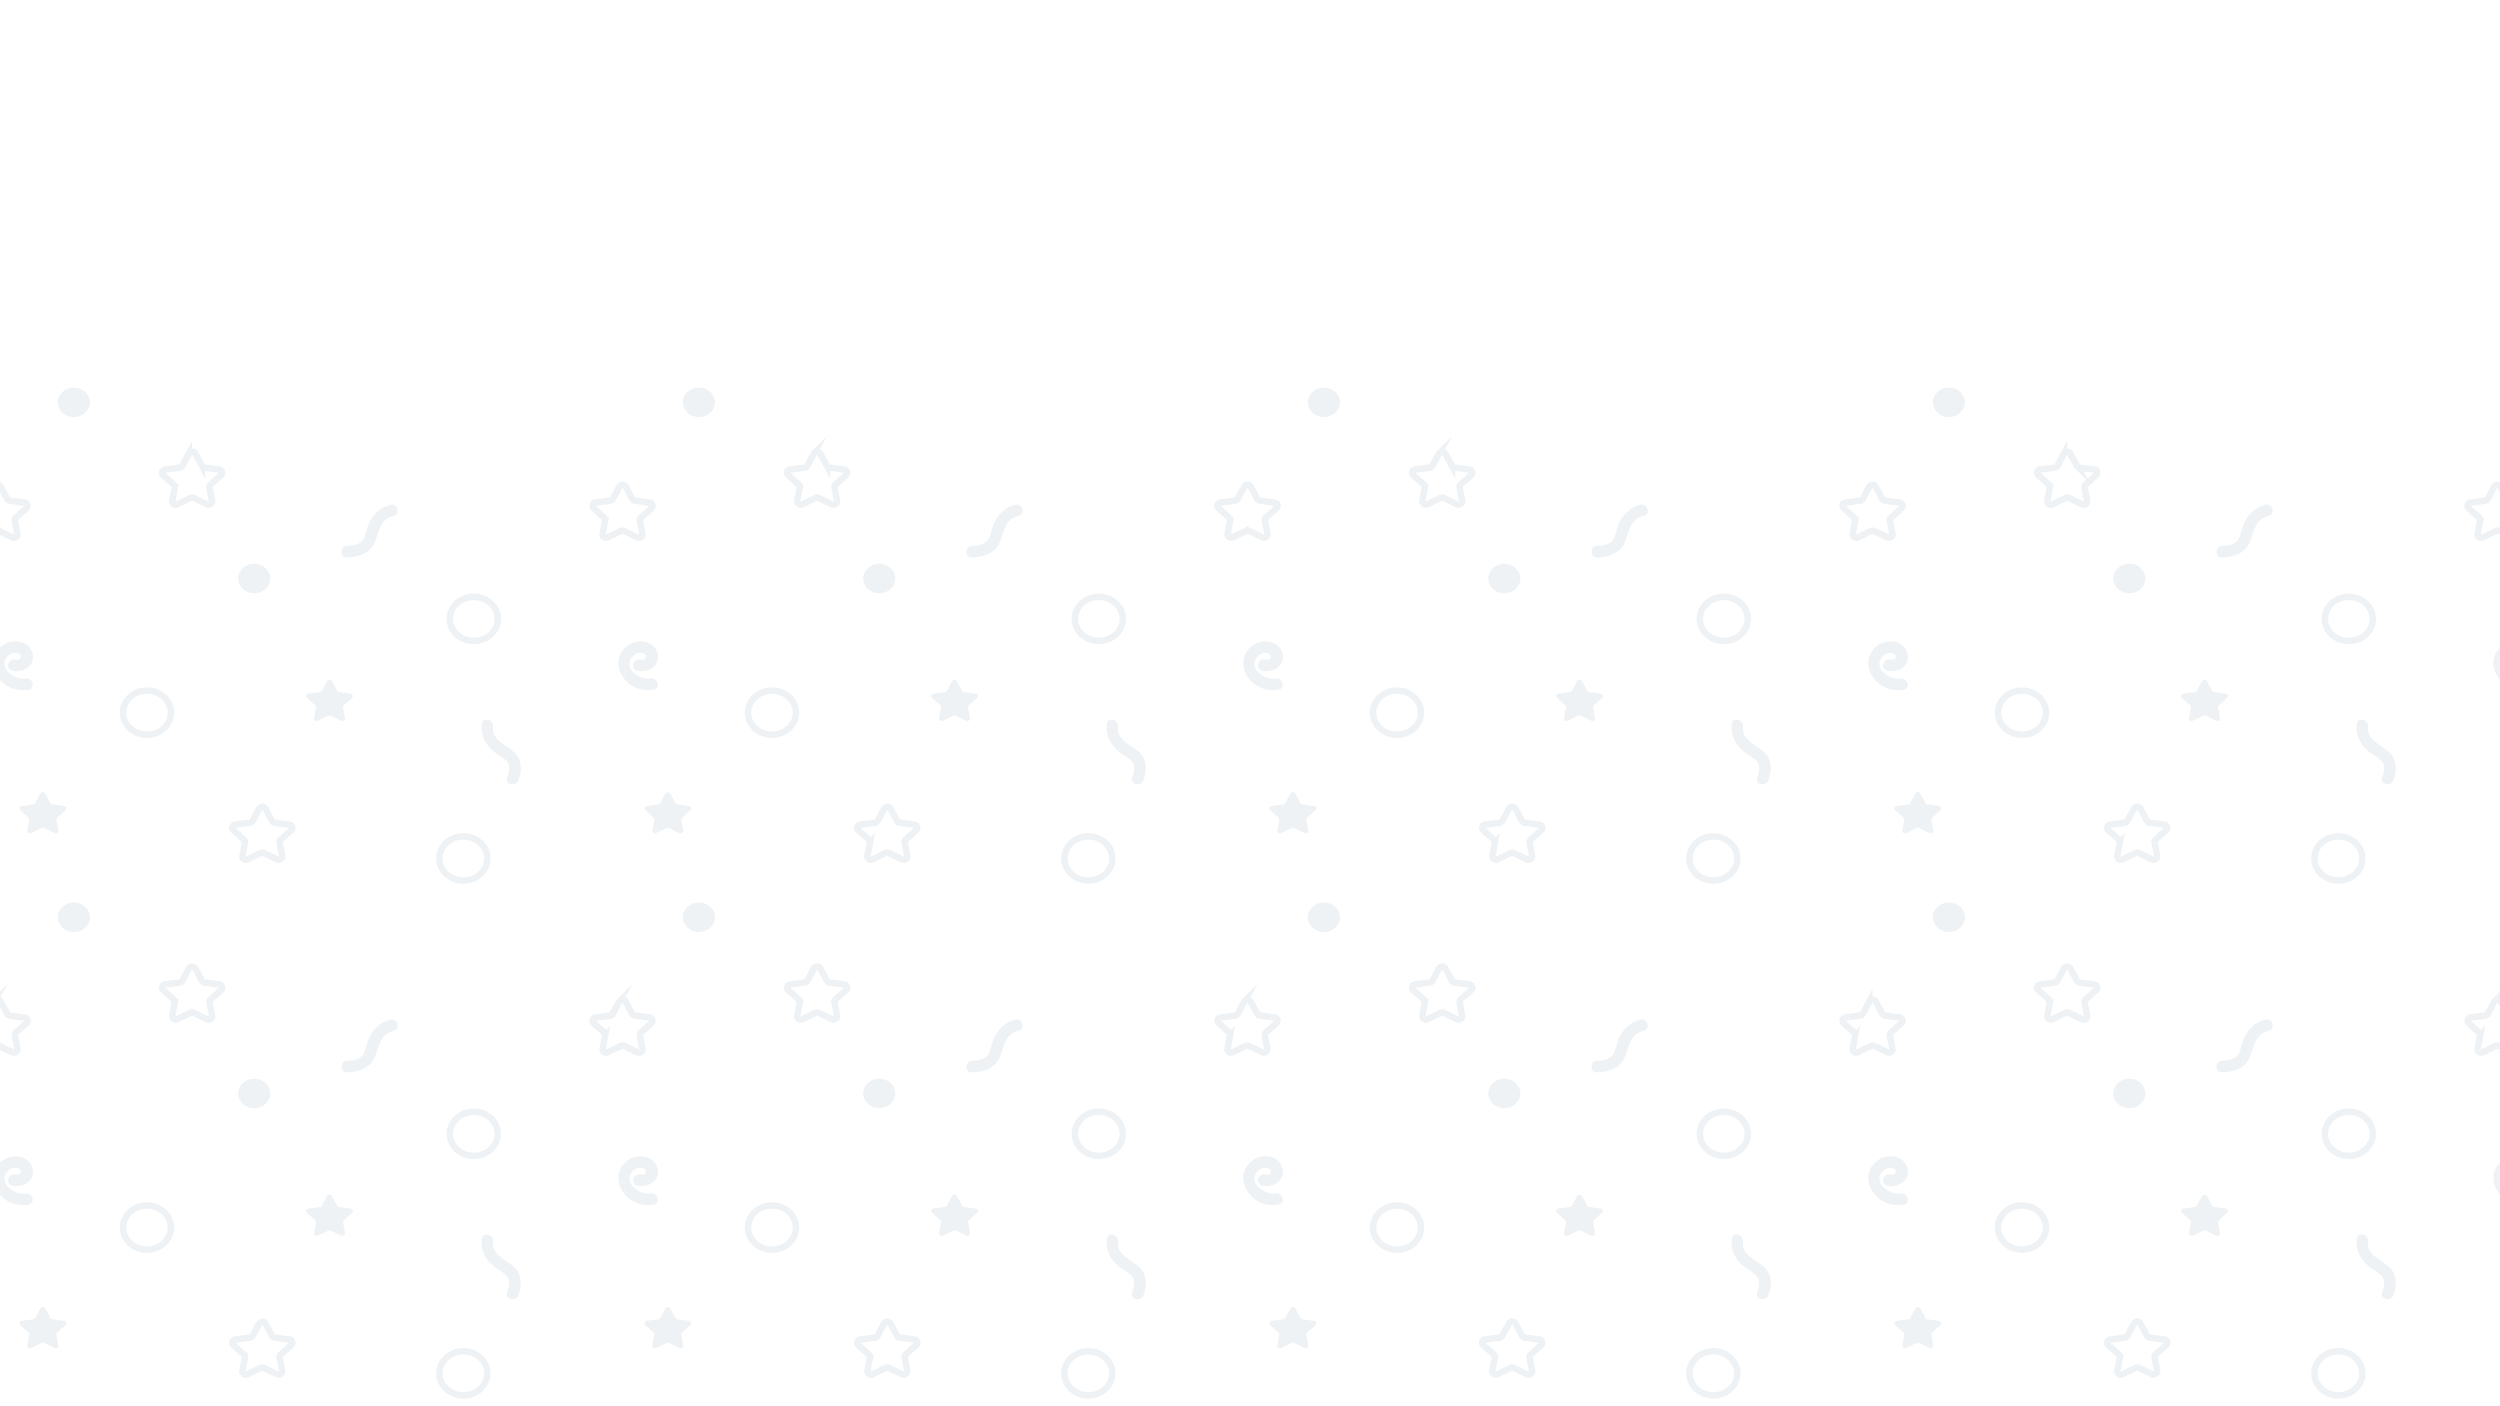 <svg id="Layer_1" data-name="Layer 1" xmlns="http://www.w3.org/2000/svg" viewBox="0 0 1920 1080"><defs><clipPath id="clip-path"><path class="cls-1" d="M479.98 289h480.01v395.43H479.98z"/></clipPath><clipPath id="clip-path-2"><path class="cls-1" d="M-.03 289h480.01v395.43H-.03z"/></clipPath><clipPath id="clip-path-3"><path class="cls-1" d="M959.99 289H1440v395.43H959.99z"/></clipPath><clipPath id="clip-path-4"><path class="cls-1" d="M1439.99 289H1920v395.43h-480.01z"/></clipPath><clipPath id="clip-path-5"><path class="cls-1" d="M479.98 684.43h480.01v395.43H479.98z"/></clipPath><clipPath id="clip-path-6"><path class="cls-1" d="M-.03 684.43h480.01v395.43H-.03z"/></clipPath><clipPath id="clip-path-7"><path class="cls-1" d="M959.99 684.43H1440v395.43H959.99z"/></clipPath><clipPath id="clip-path-8"><path class="cls-1" d="M1439.99 684.43H1920v395.43h-480.01z"/></clipPath><style>.cls-1,.cls-5{fill:none}.cls-4{fill:#dee5ec}.cls-5{stroke:#dee5ec;stroke-miterlimit:10;stroke-width:5px}</style></defs><g id="bg" opacity=".5"><g clip-path="url(#clip-path)"><path class="cls-4" d="M746.56 428.18c8.19-.19 17.51-3.05 21-11.14 3.58-8.3 4.13-18.38 14.67-20.8 5.6-1.29 3.23-9.9-2.38-8.61-7.9 1.82-13.58 7.54-16.78 14.83-1.58 3.58-1.93 8-3.77 11.35-2.33 4.31-8.25 5.33-12.73 5.44-5.73.13-5.75 9.06 0 8.93zM878.13 599.39c2.75-6.9 2.85-15.83-2.79-21.34-5.8-5.67-18.07-9.62-16.69-19.81.76-5.62-7.84-8.06-8.61-2.38-1.15 8.49 2.47 15.62 8.89 21.12 3.07 2.63 7.4 4.41 10.09 7.38 3.2 3.52 2.1 8.64.5 12.65-2.13 5.34 6.51 7.66 8.61 2.38zM979.57 521.12c-6.59 1.08-17.79-5-16-13.08.77-3.41 4.62-6.75 8.18-6.68 5.69.12 5.55 6.41 0 5.16s-8 7.35-2.37 8.61c8.42 1.89 18.21-3.95 15.48-13.61-2.66-9.38-14.45-11.13-21.85-6.46-8.41 5.31-10.41 14.86-5.67 23.3 5 8.89 14.72 13 24.58 11.37 5.66-.93 3.26-9.54-2.37-8.61z"/><ellipse class="cls-5" cx="843.9" cy="475.31" rx="18.42" ry="16.94"/><ellipse class="cls-5" cx="835.87" cy="659.29" rx="18.42" ry="16.94"/><ellipse class="cls-5" cx="592.89" cy="547.32" rx="18.42" ry="16.94"/><ellipse class="cls-4" cx="675.27" cy="444.31" rx="12.34" ry="11.35"/><path class="cls-4" d="M735 523.17l3.91 7.29a2.11 2.11 0 001.6 1.07l8.75 1.17a1.92 1.92 0 011.18 3.34l-6.33 5.67a1.85 1.85 0 00-.61 1.73l1.49 8a2.1 2.1 0 01-3.09 2.07l-7.82-3.78a2.29 2.29 0 00-2 0l-7.82 3.78a2.1 2.1 0 01-3.09-2.07l1.5-8a1.85 1.85 0 00-.61-1.73l-6.34-5.71a1.92 1.92 0 011.18-3.34l8.74-1.17a2.11 2.11 0 001.6-1.07l3.91-7.29a2.22 2.22 0 013.85.04z"/><path class="cls-5" d="M683.92 621.13l5 9.33a2.74 2.74 0 002.06 1.37l11.19 1.49a2.46 2.46 0 011.51 4.28l-8.1 7.25a2.38 2.38 0 00-.78 2.22l1.91 10.25c.38 2-2 3.61-4 2.64l-10-4.84a3 3 0 00-2.53 0l-10 4.84c-2 1-4.34-.59-4-2.64l1.91-10.25a2.38 2.38 0 00-.78-2.22l-8.1-7.25a2.46 2.46 0 011.51-4.28l11.28-1.49a2.74 2.74 0 002.06-1.37l5-9.33a2.84 2.84 0 014.86 0zM960.58 373.82l5 9.33a2.74 2.74 0 002 1.37l11.2 1.49a2.46 2.46 0 011.51 4.28l-8.1 7.26a2.36 2.36 0 00-.79 2.21l1.96 10.24c.39 2.05-2 3.61-4 2.65l-10-4.84a2.9 2.9 0 00-2.54 0l-10 4.84c-2 1-4.33-.6-4-2.65l1.91-10.25a2.37 2.37 0 00-.78-2.21l-8.1-7.26a2.46 2.46 0 011.51-4.28l11.19-1.49a2.7 2.7 0 002-1.37l5-9.33a2.84 2.84 0 015.03.01z"/><path class="cls-4" d="M499.56 521.12c-6.58 1.08-17.78-5-15.95-13.08.78-3.41 4.62-6.75 8.19-6.68 5.69.12 5.54 6.41 0 5.16s-8 7.35-2.38 8.61c8.42 1.89 18.21-3.95 15.48-13.61-2.65-9.38-14.45-11.13-21.85-6.46-8.41 5.31-10.41 14.86-5.66 23.3 5 8.89 14.72 13 24.57 11.37 5.66-.93 3.26-9.54-2.37-8.61z"/><ellipse class="cls-4" cx="536.74" cy="308.99" rx="12.34" ry="11.35"/><path class="cls-4" d="M514.82 609.43l3.91 7.29a2.14 2.14 0 001.61 1.07l8.74 1.17a1.92 1.92 0 011.18 3.33l-6.33 5.71a1.87 1.87 0 00-.61 1.74l1.49 8a2.1 2.1 0 01-3.09 2.07L513.9 636a2.29 2.29 0 00-2 0l-7.82 3.78a2.1 2.1 0 01-3.08-2.08l1.5-8a1.87 1.87 0 00-.61-1.74l-6.33-5.67a1.91 1.91 0 011.18-3.33l8.74-1.17a2.12 2.12 0 001.6-1.07l3.91-7.29a2.22 2.22 0 013.83 0z"/><path class="cls-5" d="M480.57 373.82l5 9.33a2.74 2.74 0 002.06 1.37l11.19 1.48a2.46 2.46 0 011.51 4.28l-8.1 7.26a2.37 2.37 0 00-.78 2.21l1.91 10.25c.38 2.05-2 3.61-4 2.65l-10-4.84a2.88 2.88 0 00-2.53 0l-10 4.84c-2 1-4.34-.6-4-2.65l1.91-10.25a2.35 2.35 0 00-.78-2.21l-8.1-7.26a2.46 2.46 0 011.51-4.28l11.19-1.49a2.74 2.74 0 002.06-1.37l5-9.33a2.84 2.84 0 014.95.01zM630.09 348.44l5 9.32a2.72 2.72 0 002 1.37l11.19 1.5a2.45 2.45 0 011.51 4.27l-8.1 7.26a2.4 2.4 0 00-.78 2.22l1.91 10.25c.38 2-2 3.61-4 2.64l-10-4.84a3 3 0 00-2.54 0l-10 4.84c-2 1-4.34-.6-4-2.64l1.91-10.25a2.38 2.38 0 00-.79-2.22l-8.09-7.26a2.45 2.45 0 011.51-4.27l11.19-1.5a2.72 2.72 0 002.05-1.37l5-9.32a2.83 2.83 0 015.03 0z"/></g><g clip-path="url(#clip-path-2)"><path class="cls-4" d="M266.56 428.18c8.18-.19 17.5-3.05 21-11.14 3.58-8.3 4.13-18.38 14.67-20.8 5.6-1.29 3.23-9.9-2.37-8.61-7.9 1.82-13.59 7.54-16.79 14.83-1.58 3.58-1.92 8-3.76 11.35-2.34 4.31-8.26 5.33-12.73 5.44-5.74.13-5.76 9.06 0 8.93zM398.13 599.39c2.75-6.9 2.84-15.83-2.8-21.34-5.79-5.67-18.07-9.62-16.68-19.81.76-5.62-7.84-8.06-8.61-2.38-1.16 8.49 2.46 15.62 8.88 21.12 3.08 2.63 7.4 4.41 10.1 7.38 3.19 3.52 2.1 8.64.5 12.65-2.13 5.34 6.5 7.66 8.61 2.38zM499.56 521.12c-6.58 1.08-17.78-5-15.95-13.08.78-3.41 4.62-6.75 8.19-6.68 5.69.12 5.54 6.41 0 5.16s-8 7.35-2.38 8.61c8.42 1.89 18.21-3.95 15.48-13.61-2.65-9.38-14.45-11.13-21.85-6.46-8.41 5.31-10.41 14.86-5.66 23.3 5 8.89 14.72 13 24.57 11.37 5.66-.93 3.26-9.54-2.37-8.61z"/><ellipse class="cls-5" cx="363.9" cy="475.31" rx="18.42" ry="16.94"/><ellipse class="cls-5" cx="355.86" cy="659.29" rx="18.42" ry="16.94"/><ellipse class="cls-5" cx="112.88" cy="547.32" rx="18.42" ry="16.94"/><ellipse class="cls-4" cx="195.26" cy="444.31" rx="12.34" ry="11.35"/><path class="cls-4" d="M255 523.17l3.91 7.29a2.11 2.11 0 001.6 1.07l8.74 1.17a1.92 1.92 0 011.15 3.3l-6.33 5.67a1.85 1.85 0 00-.61 1.73l1.5 8a2.1 2.1 0 01-3.09 2.07l-7.82-3.78a2.29 2.29 0 00-2 0l-7.82 3.78a2.1 2.1 0 01-3.09-2.07l1.49-8a1.85 1.85 0 00-.61-1.73l-6.31-5.67a1.92 1.92 0 011.18-3.34l8.75-1.17a2.11 2.11 0 001.6-1.07l3.91-7.29a2.22 2.22 0 013.85.04z"/><path class="cls-5" d="M203.91 621.13l5 9.33a2.7 2.7 0 002.05 1.37l11.19 1.49a2.46 2.46 0 011.51 4.28l-8.1 7.25a2.4 2.4 0 00-.78 2.22l1.91 10.25c.38 2-1.95 3.61-3.95 2.64l-10-4.84a3 3 0 00-2.54 0l-10 4.84c-2 1-4.34-.59-3.95-2.64l1.91-10.25a2.38 2.38 0 00-.79-2.22l-8.1-7.25a2.46 2.46 0 011.51-4.28l11.2-1.49a2.74 2.74 0 002.05-1.37l5-9.33a2.84 2.84 0 014.88 0zM480.57 373.82l5 9.33a2.74 2.74 0 002.06 1.37l11.19 1.48a2.46 2.46 0 011.51 4.28l-8.1 7.26a2.37 2.37 0 00-.78 2.21l1.91 10.25c.38 2.05-2 3.61-4 2.65l-10-4.84a2.88 2.88 0 00-2.53 0l-10 4.84c-2 1-4.34-.6-4-2.65l1.91-10.25a2.35 2.35 0 00-.78-2.21l-8.1-7.26a2.46 2.46 0 011.51-4.28l11.19-1.49a2.74 2.74 0 002.06-1.37l5-9.33a2.84 2.84 0 014.95.01z"/><path class="cls-4" d="M19.55 521.12C13 522.2 1.77 516.09 3.6 508c.78-3.41 4.63-6.75 8.19-6.68 5.69.12 5.55 6.41 0 5.16s-8 7.35-2.37 8.61c8.42 1.89 18.21-3.95 15.48-13.61-2.66-9.38-14.45-11.13-21.86-6.46-8.4 5.31-10.41 14.86-5.66 23.3 5 8.89 14.72 13 24.58 11.37 5.66-.93 3.26-9.54-2.38-8.61z"/><ellipse class="cls-4" cx="56.74" cy="308.99" rx="12.34" ry="11.35"/><path class="cls-4" d="M34.82 609.43l3.91 7.29a2.14 2.14 0 001.6 1.07l8.74 1.21a1.91 1.91 0 011.18 3.33L43.93 628a1.85 1.85 0 00-.62 1.74l1.5 8a2.1 2.1 0 01-3.09 2.07L33.9 636a2.29 2.29 0 00-2 0l-7.82 3.78A2.1 2.1 0 0121 637.7l1.49-8a1.87 1.87 0 00-.61-1.74l-6.33-5.67a1.92 1.92 0 011.19-3.29l8.75-1.17a2.14 2.14 0 001.6-1.07l3.91-7.33a2.22 2.22 0 013.82 0z"/><path class="cls-5" d="M.56 373.82l5 9.33a2.72 2.72 0 002.05 1.37l11.2 1.48a2.46 2.46 0 011.51 4.28l-8.1 7.26a2.37 2.37 0 00-.78 2.21L13.35 410c.38 2.05-1.95 3.61-3.95 2.65l-10-4.84a2.9 2.9 0 00-2.54 0l-10 4.84c-2 1-4.34-.6-3.95-2.65l1.91-10.25a2.36 2.36 0 00-.79-2.21l-8.09-7.26a2.46 2.46 0 011.49-4.28l11.19-1.49a2.72 2.72 0 002.05-1.37l5-9.33a2.83 2.83 0 014.89.01zM150.09 348.44l5 9.32a2.74 2.74 0 002 1.37l11.2 1.5a2.46 2.46 0 011.51 4.27l-8.1 7.26a2.41 2.41 0 00-.79 2.22l1.92 10.25c.38 2-2 3.61-4 2.64l-10-4.84a3 3 0 00-2.54 0l-10 4.84c-2 1-4.33-.6-4-2.64l1.91-10.25a2.4 2.4 0 00-.78-2.22l-8.1-7.26a2.45 2.45 0 011.51-4.27l11.19-1.5a2.7 2.7 0 002.05-1.37l5-9.32a2.84 2.84 0 015.02 0z"/></g><g clip-path="url(#clip-path-3)"><path class="cls-4" d="M1226.57 428.18c8.18-.19 17.51-3.05 21-11.14 3.57-8.3 4.13-18.38 14.66-20.8 5.6-1.29 3.23-9.9-2.37-8.61-7.9 1.82-13.58 7.54-16.79 14.83-1.57 3.58-1.92 8-3.76 11.35-2.34 4.31-8.26 5.33-12.73 5.44-5.74.13-5.76 9.06 0 8.93zM1358.14 599.39c2.75-6.9 2.84-15.83-2.79-21.34-5.8-5.67-18.07-9.62-16.69-19.81.76-5.62-7.84-8.06-8.61-2.38-1.15 8.49 2.47 15.62 8.88 21.12 3.08 2.63 7.4 4.41 10.1 7.38 3.19 3.52 2.1 8.64.5 12.65-2.13 5.34 6.5 7.66 8.61 2.38zM1459.57 521.12c-6.58 1.08-17.78-5-16-13.08.78-3.41 4.63-6.75 8.19-6.68 5.69.12 5.55 6.41 0 5.16s-8 7.35-2.38 8.61c8.43 1.89 18.22-3.95 15.48-13.61-2.65-9.38-14.44-11.13-21.85-6.46-8.4 5.31-10.41 14.86-5.66 23.3 5 8.89 14.72 13 24.58 11.37 5.65-.93 3.25-9.54-2.38-8.61z"/><ellipse class="cls-5" cx="1323.91" cy="475.31" rx="18.42" ry="16.94"/><ellipse class="cls-5" cx="1315.87" cy="659.29" rx="18.42" ry="16.94"/><ellipse class="cls-5" cx="1072.9" cy="547.32" rx="18.42" ry="16.94"/><ellipse class="cls-4" cx="1155.27" cy="444.31" rx="12.34" ry="11.35"/><path class="cls-4" d="M1215 523.17l3.91 7.29a2.11 2.11 0 001.6 1.07l8.74 1.17a1.92 1.92 0 011.18 3.34l-6.32 5.67a1.85 1.85 0 00-.61 1.73l1.49 8a2.1 2.1 0 01-3.09 2.07l-7.82-3.78a2.29 2.29 0 00-2 0l-7.82 3.78a2.1 2.1 0 01-3.09-2.07l1.49-8a1.85 1.85 0 00-.61-1.73l-6.32-5.67a1.92 1.92 0 011.18-3.34l8.74-1.17a2.11 2.11 0 001.6-1.07l3.91-7.29a2.22 2.22 0 013.84 0z"/><path class="cls-5" d="M1163.92 621.13l5 9.33a2.72 2.72 0 002 1.37l11.19 1.49a2.46 2.46 0 011.51 4.28l-8.09 7.25a2.38 2.38 0 00-.79 2.22l1.91 10.25c.39 2-2 3.61-4 2.64l-10-4.84a3 3 0 00-2.54 0l-10 4.84c-2 1-4.33-.59-4-2.64l1.91-10.25a2.4 2.4 0 00-.78-2.22l-8.1-7.25a2.46 2.46 0 011.51-4.28l11.19-1.49a2.72 2.72 0 002-1.37l5-9.33a2.83 2.83 0 015.08 0zM1440.58 373.82l5 9.33a2.7 2.7 0 002.05 1.37l11.19 1.49a2.46 2.46 0 011.51 4.28l-8.1 7.26a2.37 2.37 0 00-.78 2.21l1.91 10.25c.38 2.05-1.95 3.61-3.95 2.65l-10-4.84a2.9 2.9 0 00-2.54 0l-10 4.84c-2 1-4.34-.6-4-2.65l1.92-10.25a2.36 2.36 0 00-.79-2.21l-8.1-7.26a2.46 2.46 0 011.51-4.28l11.2-1.49a2.74 2.74 0 002-1.37l5-9.33a2.84 2.84 0 014.97 0z"/><path class="cls-4" d="M979.57 521.12c-6.59 1.08-17.79-5-16-13.08.77-3.41 4.62-6.75 8.18-6.68 5.69.12 5.55 6.41 0 5.16s-8 7.35-2.37 8.61c8.42 1.89 18.21-3.95 15.48-13.61-2.66-9.38-14.45-11.13-21.85-6.46-8.41 5.31-10.41 14.86-5.67 23.3 5 8.89 14.72 13 24.58 11.37 5.66-.93 3.26-9.54-2.37-8.61z"/><ellipse class="cls-4" cx="1016.75" cy="308.99" rx="12.34" ry="11.35"/><path class="cls-4" d="M994.83 609.43l3.91 7.29a2.14 2.14 0 001.6 1.07l8.74 1.17a1.91 1.91 0 011.18 3.33l-6.32 5.67a1.87 1.87 0 00-.61 1.74l1.49 8a2.1 2.1 0 01-3.09 2.07l-7.82-3.77a2.29 2.29 0 00-2 0l-7.82 3.78a2.1 2.1 0 01-3.09-2.08l1.49-8a1.87 1.87 0 00-.61-1.74l-6.32-5.67a1.91 1.91 0 011.18-3.33l8.74-1.17a2.14 2.14 0 001.6-1.07l3.91-7.29a2.22 2.22 0 013.84 0z"/><path class="cls-5" d="M960.58 373.82l5 9.33a2.74 2.74 0 002 1.37l11.2 1.49a2.46 2.46 0 011.51 4.28l-8.1 7.26a2.36 2.36 0 00-.79 2.21l1.96 10.24c.39 2.05-2 3.61-4 2.65l-10-4.84a2.9 2.9 0 00-2.54 0l-10 4.84c-2 1-4.33-.6-4-2.65l1.91-10.25a2.37 2.37 0 00-.78-2.21l-8.1-7.26a2.46 2.46 0 011.51-4.28l11.19-1.49a2.7 2.7 0 002-1.37l5-9.33a2.84 2.84 0 015.03.01zM1110.1 348.44l5 9.32a2.74 2.74 0 002.06 1.37l11.19 1.5a2.46 2.46 0 011.51 4.27l-8.1 7.26a2.4 2.4 0 00-.78 2.22l1.91 10.25c.38 2-2 3.61-4 2.64l-10-4.84a3 3 0 00-2.53 0l-10 4.84c-2 1-4.34-.6-4-2.64l1.91-10.25a2.38 2.38 0 00-.78-2.22l-8.1-7.26a2.46 2.46 0 011.51-4.27l11.19-1.5a2.74 2.74 0 002.06-1.37l5-9.32a2.84 2.84 0 014.95 0z"/></g><g clip-path="url(#clip-path-4)"><path class="cls-4" d="M1706.58 428.18c8.18-.19 17.5-3.05 21-11.14 3.58-8.3 4.13-18.38 14.67-20.8 5.6-1.29 3.23-9.9-2.37-8.61-7.91 1.82-13.59 7.54-16.79 14.83-1.58 3.58-1.92 8-3.76 11.35-2.34 4.31-8.26 5.33-12.73 5.44-5.74.13-5.76 9.06 0 8.93zM1838.15 599.39c2.74-6.9 2.84-15.83-2.8-21.34-5.79-5.67-18.07-9.62-16.68-19.81.76-5.62-7.85-8.06-8.62-2.38-1.15 8.49 2.47 15.62 8.89 21.12 3.08 2.63 7.4 4.41 10.1 7.38 3.19 3.52 2.09 8.64.5 12.65-2.13 5.34 6.5 7.66 8.61 2.38zM1939.58 521.12c-6.58 1.08-17.78-5-15.95-13.08.78-3.41 4.62-6.75 8.19-6.68 5.69.12 5.54 6.41 0 5.16s-8 7.35-2.37 8.61c8.42 1.89 18.21-3.95 15.48-13.61-2.65-9.38-14.45-11.13-21.85-6.46-8.41 5.31-10.41 14.86-5.66 23.3 5 8.89 14.71 13 24.57 11.37 5.66-.93 3.26-9.54-2.37-8.61z"/><ellipse class="cls-5" cx="1803.91" cy="475.31" rx="18.42" ry="16.94"/><ellipse class="cls-5" cx="1795.88" cy="659.29" rx="18.42" ry="16.94"/><ellipse class="cls-5" cx="1552.9" cy="547.32" rx="18.42" ry="16.94"/><ellipse class="cls-4" cx="1635.28" cy="444.31" rx="12.34" ry="11.35"/><path class="cls-4" d="M1695 523.17l3.91 7.29a2.11 2.11 0 001.61 1.07l8.74 1.17a1.92 1.92 0 011.18 3.34l-6.33 5.67a1.85 1.85 0 00-.61 1.73l1.5 8a2.1 2.1 0 01-3.09 2.07l-7.82-3.78a2.29 2.29 0 00-2 0l-7.82 3.78a2.1 2.1 0 01-3.09-2.07l1.49-8a1.85 1.85 0 00-.61-1.73l-6.33-5.67a1.92 1.92 0 011.18-3.34l8.74-1.17a2.11 2.11 0 001.61-1.07l3.91-7.29a2.21 2.21 0 013.83 0z"/><path class="cls-5" d="M1643.93 621.13l5 9.33a2.7 2.7 0 002 1.37l11.19 1.49a2.46 2.46 0 011.51 4.28l-8.1 7.25a2.4 2.4 0 00-.78 2.22l1.91 10.25c.38 2-2 3.61-4 2.64l-10-4.84a3 3 0 00-2.54 0l-10 4.84c-2 1-4.34-.59-4-2.64l1.92-10.25a2.41 2.41 0 00-.79-2.22l-8.1-7.25a2.46 2.46 0 011.51-4.28l11.2-1.49a2.74 2.74 0 002-1.37l5-9.33a2.84 2.84 0 015.07 0zM1920.59 373.82l5 9.33a2.74 2.74 0 002.06 1.37l11.19 1.49a2.46 2.46 0 011.51 4.28l-8.1 7.26a2.35 2.35 0 00-.78 2.21l1.91 10.25c.38 2.05-2 3.61-4 2.65l-10-4.84a2.88 2.88 0 00-2.53 0l-10 4.84c-2 1-4.34-.6-4-2.65l1.91-10.25a2.37 2.37 0 00-.78-2.21l-8.1-7.26a2.46 2.46 0 011.51-4.28l11.19-1.49a2.74 2.74 0 002.06-1.37l5-9.33a2.84 2.84 0 014.95 0z"/><path class="cls-4" d="M1459.57 521.12c-6.58 1.08-17.78-5-16-13.08.78-3.41 4.63-6.75 8.19-6.68 5.69.12 5.55 6.41 0 5.16s-8 7.35-2.38 8.61c8.43 1.89 18.22-3.95 15.48-13.61-2.65-9.38-14.44-11.13-21.85-6.46-8.4 5.31-10.41 14.86-5.66 23.3 5 8.89 14.72 13 24.58 11.37 5.65-.93 3.25-9.54-2.38-8.61z"/><ellipse class="cls-4" cx="1496.76" cy="308.99" rx="12.34" ry="11.35"/><path class="cls-4" d="M1474.84 609.43l3.91 7.29a2.12 2.12 0 001.6 1.07l8.74 1.17a1.91 1.91 0 011.18 3.33l-6.33 5.67a1.87 1.87 0 00-.61 1.74l1.5 8a2.1 2.1 0 01-3.09 2.07l-7.82-3.78a2.29 2.29 0 00-2 0l-7.82 3.78a2.1 2.1 0 01-3.09-2.07l1.49-8a1.87 1.87 0 00-.61-1.74l-6.33-5.67a1.92 1.92 0 011.18-3.33l8.74-1.17a2.14 2.14 0 001.61-1.07l3.91-7.29a2.22 2.22 0 013.84 0z"/><path class="cls-5" d="M1440.58 373.82l5 9.33a2.7 2.7 0 002.05 1.37l11.19 1.49a2.46 2.46 0 011.51 4.28l-8.1 7.26a2.37 2.37 0 00-.78 2.21l1.91 10.25c.38 2.05-1.95 3.61-3.95 2.65l-10-4.84a2.9 2.9 0 00-2.54 0l-10 4.84c-2 1-4.34-.6-4-2.65l1.92-10.25a2.36 2.36 0 00-.79-2.21l-8.1-7.26a2.46 2.46 0 011.51-4.28l11.2-1.49a2.74 2.74 0 002-1.37l5-9.33a2.84 2.84 0 014.97 0zM1590.11 348.44l5 9.32a2.74 2.74 0 002.05 1.37l11.2 1.5a2.46 2.46 0 011.51 4.27l-8.1 7.26a2.38 2.38 0 00-.79 2.22l1.91 10.25c.39 2-2 3.61-4 2.64l-10-4.84a3 3 0 00-2.54 0l-10 4.84c-2 1-4.33-.6-4-2.64l1.91-10.25a2.4 2.4 0 00-.78-2.22l-8.1-7.26a2.45 2.45 0 011.51-4.27l11.19-1.5a2.7 2.7 0 002-1.37l5-9.32a2.84 2.84 0 015.03 0z"/></g><g clip-path="url(#clip-path-5)"><path class="cls-4" d="M746.56 823.61c8.19-.19 17.51-3.05 21-11.13 3.58-8.31 4.13-18.38 14.67-20.81 5.6-1.29 3.23-9.9-2.38-8.61-7.9 1.82-13.58 7.54-16.78 14.83-1.58 3.58-1.93 8-3.77 11.35-2.33 4.32-8.25 5.34-12.73 5.44-5.73.13-5.75 9.06 0 8.93zM878.13 994.82c2.75-6.89 2.85-15.83-2.79-21.34-5.8-5.66-18.07-9.62-16.69-19.81.76-5.62-7.84-8-8.61-2.38-1.15 8.49 2.47 15.62 8.89 21.12 3.07 2.64 7.4 4.41 10.09 7.39 3.2 3.51 2.1 8.64.5 12.65-2.13 5.33 6.51 7.65 8.61 2.37zM979.57 916.55c-6.59 1.09-17.79-5-16-13.08.77-3.41 4.62-6.75 8.18-6.67 5.69.11 5.55 6.4 0 5.15s-8 7.36-2.37 8.61c8.42 1.89 18.21-3.95 15.48-13.61-2.66-9.38-14.45-11.13-21.85-6.45-8.41 5.3-10.41 14.85-5.67 23.3 5 8.89 14.72 13 24.58 11.36 5.66-.93 3.26-9.53-2.37-8.61z"/><ellipse class="cls-5" cx="843.9" cy="870.74" rx="18.42" ry="16.94"/><ellipse class="cls-5" cx="835.87" cy="1054.72" rx="18.42" ry="16.94"/><ellipse class="cls-5" cx="592.89" cy="942.75" rx="18.42" ry="16.94"/><ellipse class="cls-4" cx="675.27" cy="839.75" rx="12.34" ry="11.35"/><path class="cls-4" d="M735 918.61l3.91 7.28a2.11 2.11 0 001.6 1.07l8.75 1.17a1.92 1.92 0 011.18 3.34l-6.33 5.67a1.86 1.86 0 00-.61 1.73l1.49 8a2.1 2.1 0 01-3.09 2.06l-7.82-3.78a2.29 2.29 0 00-2 0l-7.82 3.78a2.1 2.1 0 01-3.09-2.06l1.5-8a1.86 1.86 0 00-.61-1.73l-6.33-5.67a1.92 1.92 0 011.18-3.34l8.74-1.17a2.11 2.11 0 001.6-1.07l3.91-7.28a2.21 2.21 0 013.84 0z"/><path class="cls-5" d="M683.92 1016.56l5 9.33a2.74 2.74 0 002.06 1.37l11.19 1.49a2.46 2.46 0 011.51 4.28l-8.1 7.26a2.35 2.35 0 00-.78 2.21l1.91 10.25c.38 2-2 3.61-4 2.64l-10-4.83a2.88 2.88 0 00-2.53 0l-10 4.83c-2 1-4.34-.59-4-2.64l1.91-10.25a2.35 2.35 0 00-.78-2.21l-8.1-7.26a2.46 2.46 0 011.51-4.28l11.19-1.49a2.74 2.74 0 002.06-1.37l5-9.33a2.84 2.84 0 014.95 0zM960.58 769.26l5 9.32a2.74 2.74 0 002 1.37l11.2 1.5a2.46 2.46 0 011.51 4.27l-8.1 7.26a2.37 2.37 0 00-.79 2.22l1.91 10.25c.39 2-2 3.6-4 2.64l-10-4.84a3 3 0 00-2.54 0l-10 4.84c-2 1-4.33-.6-4-2.64l1.91-10.25a2.39 2.39 0 00-.68-2.2l-8.1-7.26a2.45 2.45 0 011.51-4.27l11.19-1.5a2.7 2.7 0 002-1.37l5-9.32a2.83 2.83 0 014.98-.02z"/><path class="cls-4" d="M499.56 916.55c-6.58 1.09-17.78-5-15.95-13.08.78-3.41 4.62-6.75 8.19-6.67 5.69.11 5.54 6.4 0 5.15s-8 7.36-2.38 8.61c8.42 1.89 18.21-3.95 15.48-13.61-2.65-9.38-14.45-11.13-21.85-6.45-8.41 5.3-10.41 14.85-5.66 23.3 5 8.89 14.72 13 24.57 11.36 5.66-.93 3.26-9.53-2.37-8.61z"/><ellipse class="cls-4" cx="536.74" cy="704.43" rx="12.34" ry="11.35"/><path class="cls-4" d="M514.82 1004.87l3.91 7.28a2.11 2.11 0 001.61 1.07l8.74 1.17a1.92 1.92 0 011.18 3.34l-6.33 5.67a1.85 1.85 0 00-.61 1.73l1.49 8a2.1 2.1 0 01-3.09 2.07l-7.82-3.78a2.29 2.29 0 00-2 0l-7.82 3.78a2.1 2.1 0 01-3.09-2.07l1.5-8a1.85 1.85 0 00-.61-1.73l-6.33-5.67a1.92 1.92 0 011.18-3.34l8.74-1.17a2.1 2.1 0 001.6-1.07l3.91-7.28a2.21 2.21 0 013.84 0z"/><path class="cls-5" d="M480.57 769.26l5 9.32a2.74 2.74 0 002.06 1.37l11.19 1.5a2.46 2.46 0 011.51 4.27l-8.1 7.26a2.39 2.39 0 00-.78 2.22l1.91 10.25c.38 2-2 3.6-4 2.64l-10-4.84a3 3 0 00-2.53 0l-10 4.84c-2 1-4.34-.6-4-2.64l1.91-10.25a2.37 2.37 0 00-.74-2.2l-8.1-7.26a2.46 2.46 0 011.51-4.27l11.19-1.5a2.74 2.74 0 002.06-1.37l5-9.32a2.83 2.83 0 014.91-.02zM630.09 743.87l5 9.33a2.72 2.72 0 002 1.37l11.19 1.49a2.46 2.46 0 011.51 4.28l-8.1 7.25a2.4 2.4 0 00-.78 2.22l1.91 10.25c.38 2.05-2 3.61-4 2.64l-10-4.84a3 3 0 00-2.54 0l-10 4.84c-2 1-4.34-.59-4-2.64l1.91-10.25a2.38 2.38 0 00-.79-2.22l-8.09-7.25a2.46 2.46 0 011.51-4.28l11.19-1.49a2.72 2.72 0 002.05-1.37l5-9.33a2.83 2.83 0 015.03 0z"/></g><g clip-path="url(#clip-path-6)"><path class="cls-4" d="M266.56 823.61c8.18-.19 17.5-3.05 21-11.13 3.58-8.31 4.13-18.38 14.67-20.81 5.6-1.29 3.23-9.9-2.37-8.61-7.9 1.82-13.59 7.54-16.79 14.83-1.58 3.58-1.92 8-3.76 11.35-2.34 4.32-8.26 5.34-12.73 5.44-5.74.13-5.76 9.06 0 8.93zM398.13 994.82c2.75-6.89 2.84-15.83-2.8-21.34s-18.07-9.62-16.68-19.81c.76-5.62-7.84-8-8.61-2.38-1.16 8.49 2.46 15.62 8.88 21.12 3.08 2.64 7.4 4.41 10.1 7.39 3.19 3.51 2.1 8.64.5 12.65-2.13 5.33 6.5 7.65 8.61 2.37zM499.56 916.55c-6.58 1.09-17.78-5-15.95-13.08.78-3.41 4.62-6.75 8.19-6.67 5.69.11 5.54 6.4 0 5.15s-8 7.36-2.38 8.61c8.42 1.89 18.21-3.95 15.48-13.61-2.65-9.38-14.45-11.13-21.85-6.45-8.41 5.3-10.41 14.85-5.66 23.3 5 8.89 14.72 13 24.57 11.36 5.66-.93 3.26-9.53-2.37-8.61z"/><ellipse class="cls-5" cx="363.9" cy="870.74" rx="18.42" ry="16.94"/><ellipse class="cls-5" cx="355.86" cy="1054.72" rx="18.42" ry="16.94"/><ellipse class="cls-5" cx="112.88" cy="942.75" rx="18.42" ry="16.94"/><ellipse class="cls-4" cx="195.26" cy="839.75" rx="12.34" ry="11.35"/><path class="cls-4" d="M255 918.61l3.91 7.28a2.11 2.11 0 001.6 1.07l8.74 1.17a1.92 1.92 0 011.18 3.34l-6.33 5.67a1.86 1.86 0 00-.61 1.73l1.5 8a2.1 2.1 0 01-3.09 2.06l-7.82-3.78a2.29 2.29 0 00-2 0l-7.82 3.78a2.1 2.1 0 01-3.09-2.06l1.49-8a1.86 1.86 0 00-.61-1.73l-6.33-5.67a1.92 1.92 0 011.18-3.34l8.75-1.17a2.11 2.11 0 001.6-1.07l3.91-7.28a2.21 2.21 0 013.84 0z"/><path class="cls-5" d="M203.91 1016.56l5 9.33a2.7 2.7 0 002.05 1.37l11.19 1.49a2.46 2.46 0 011.51 4.28l-8.1 7.26a2.37 2.37 0 00-.78 2.21l1.91 10.25c.38 2-1.95 3.61-3.95 2.64l-10-4.83a2.9 2.9 0 00-2.54 0l-10 4.83c-2 1-4.34-.59-3.95-2.64l1.91-10.25a2.36 2.36 0 00-.79-2.21l-8.1-7.26a2.46 2.46 0 011.51-4.28l11.2-1.49a2.74 2.74 0 002.05-1.37l5-9.33a2.84 2.84 0 014.88 0zM480.57 769.26l5 9.32a2.74 2.74 0 002.06 1.37l11.19 1.5a2.46 2.46 0 011.51 4.27l-8.1 7.26a2.39 2.39 0 00-.78 2.22l1.91 10.25c.38 2-2 3.6-4 2.64l-10-4.84a3 3 0 00-2.53 0l-10 4.84c-2 1-4.34-.6-4-2.64l1.91-10.25a2.37 2.37 0 00-.74-2.2l-8.1-7.26a2.46 2.46 0 011.51-4.27l11.19-1.5a2.74 2.74 0 002.06-1.37l5-9.32a2.83 2.83 0 014.91-.02z"/><path class="cls-4" d="M19.55 916.55c-6.58 1.09-17.78-5-15.95-13.08.78-3.41 4.63-6.75 8.19-6.67 5.69.11 5.55 6.4 0 5.15s-8 7.36-2.37 8.61c8.42 1.89 18.21-3.95 15.48-13.61-2.69-9.38-14.48-11.13-21.9-6.45-8.4 5.3-10.41 14.85-5.66 23.3 5 8.89 14.72 13 24.58 11.36 5.66-.93 3.26-9.53-2.38-8.61z"/><ellipse class="cls-4" cx="56.74" cy="704.43" rx="12.34" ry="11.35"/><path class="cls-4" d="M34.82 1004.87l3.91 7.28a2.11 2.11 0 001.6 1.07l8.74 1.17a1.92 1.92 0 011.18 3.34l-6.32 5.67a1.84 1.84 0 00-.62 1.73l1.5 8a2.1 2.1 0 01-3.09 2.07l-7.82-3.78a2.29 2.29 0 00-2 0l-7.82 3.78a2.1 2.1 0 01-3.09-2.07l1.49-8a1.85 1.85 0 00-.61-1.73l-6.33-5.67a1.92 1.92 0 011.18-3.34l8.75-1.17a2.11 2.11 0 001.6-1.07l3.91-7.28a2.21 2.21 0 013.84 0z"/><path class="cls-5" d="M.56 769.26l5 9.32A2.72 2.72 0 007.62 780l11.19 1.5a2.45 2.45 0 011.51 4.27l-8.1 7.23a2.39 2.39 0 00-.78 2.22l1.91 10.25c.38 2-1.95 3.6-3.95 2.64l-10-4.84a3 3 0 00-2.54 0l-10 4.84c-2 1-4.34-.6-3.95-2.64l1.91-10.25A2.37 2.37 0 00-16 793l-8.09-7.26a2.45 2.45 0 011.51-4.27l11.19-1.5a2.72 2.72 0 002.05-1.37l5-9.32a2.82 2.82 0 014.9-.02zM150.09 743.87l5 9.33a2.74 2.74 0 002 1.37l11.2 1.49a2.46 2.46 0 011.51 4.28l-8.1 7.25a2.41 2.41 0 00-.79 2.22l1.92 10.25c.38 2.05-2 3.61-4 2.64l-10-4.84a3 3 0 00-2.54 0l-10 4.84c-2 1-4.33-.59-4-2.64l1.91-10.25a2.4 2.4 0 00-.78-2.22l-8.1-7.25a2.46 2.46 0 011.51-4.28l11.19-1.49a2.7 2.7 0 002.05-1.37l5-9.33a2.84 2.84 0 015.02 0z"/></g><g clip-path="url(#clip-path-7)"><path class="cls-4" d="M1226.57 823.61c8.18-.19 17.51-3.05 21-11.13 3.57-8.31 4.13-18.38 14.66-20.81 5.6-1.29 3.23-9.9-2.37-8.61-7.9 1.82-13.58 7.54-16.79 14.83-1.57 3.58-1.92 8-3.76 11.35-2.34 4.32-8.26 5.34-12.73 5.44-5.74.13-5.76 9.06 0 8.93zM1358.14 994.82c2.75-6.89 2.84-15.83-2.79-21.34-5.8-5.66-18.07-9.62-16.69-19.81.76-5.62-7.84-8-8.61-2.38-1.15 8.49 2.47 15.62 8.88 21.12 3.08 2.64 7.4 4.41 10.1 7.39 3.19 3.51 2.1 8.64.5 12.65-2.13 5.33 6.5 7.65 8.61 2.37zM1459.57 916.55c-6.58 1.09-17.78-5-16-13.08.78-3.41 4.63-6.75 8.19-6.67 5.69.11 5.55 6.4 0 5.15s-8 7.36-2.38 8.61c8.43 1.89 18.22-3.95 15.48-13.61-2.65-9.38-14.44-11.13-21.85-6.45-8.4 5.3-10.41 14.85-5.66 23.3 5 8.89 14.72 13 24.58 11.36 5.65-.93 3.25-9.53-2.38-8.61z"/><ellipse class="cls-5" cx="1323.91" cy="870.74" rx="18.42" ry="16.94"/><ellipse class="cls-5" cx="1315.87" cy="1054.72" rx="18.42" ry="16.94"/><ellipse class="cls-5" cx="1072.9" cy="942.75" rx="18.42" ry="16.94"/><ellipse class="cls-4" cx="1155.27" cy="839.75" rx="12.34" ry="11.35"/><path class="cls-4" d="M1215 918.61l3.91 7.28a2.11 2.11 0 001.6 1.07l8.74 1.17a1.92 1.92 0 011.18 3.34l-6.32 5.67a1.86 1.86 0 00-.61 1.73l1.49 8a2.1 2.1 0 01-3.09 2.06l-7.82-3.78a2.29 2.29 0 00-2 0l-7.82 3.78a2.1 2.1 0 01-3.09-2.06l1.49-8a1.86 1.86 0 00-.61-1.73l-6.32-5.67a1.92 1.92 0 011.18-3.34l8.74-1.17a2.11 2.11 0 001.6-1.07l3.91-7.28a2.21 2.21 0 013.84 0z"/><path class="cls-5" d="M1163.92 1016.56l5 9.33a2.72 2.72 0 002 1.37l11.19 1.49a2.46 2.46 0 011.51 4.28l-8.09 7.26a2.36 2.36 0 00-.79 2.21l1.91 10.25c.39 2-2 3.61-4 2.64l-10-4.83a2.9 2.9 0 00-2.54 0l-10 4.83c-2 1-4.33-.59-4-2.64l1.91-10.25a2.37 2.37 0 00-.78-2.21l-8.1-7.26a2.46 2.46 0 011.51-4.28l11.19-1.49a2.72 2.72 0 002-1.37l5-9.33a2.83 2.83 0 015.08 0zM1440.58 769.26l5 9.32a2.7 2.7 0 002.05 1.37l11.19 1.5a2.45 2.45 0 011.51 4.27l-8.1 7.26a2.39 2.39 0 00-.78 2.22l1.91 10.25c.38 2-1.95 3.6-3.95 2.64l-10-4.84a3 3 0 00-2.54 0l-10 4.84c-2 1-4.34-.6-4-2.64l1.92-10.25a2.37 2.37 0 00-.79-2.2l-8.1-7.26a2.46 2.46 0 011.51-4.27l11.2-1.5a2.74 2.74 0 002-1.37l5-9.32a2.83 2.83 0 014.97-.02z"/><path class="cls-4" d="M979.57 916.55c-6.59 1.09-17.79-5-16-13.08.77-3.41 4.62-6.75 8.18-6.67 5.69.11 5.55 6.4 0 5.15s-8 7.36-2.37 8.61c8.42 1.89 18.21-3.95 15.48-13.61-2.66-9.38-14.45-11.13-21.85-6.45-8.41 5.3-10.41 14.85-5.67 23.3 5 8.89 14.72 13 24.58 11.36 5.66-.93 3.26-9.53-2.37-8.61z"/><ellipse class="cls-4" cx="1016.75" cy="704.43" rx="12.34" ry="11.35"/><path class="cls-4" d="M994.83 1004.87l3.91 7.28a2.11 2.11 0 001.6 1.07l8.74 1.17a1.92 1.92 0 011.18 3.34l-6.32 5.67a1.85 1.85 0 00-.61 1.73l1.49 8a2.1 2.1 0 01-3.09 2.07l-7.82-3.78a2.29 2.29 0 00-2 0l-7.82 3.78a2.1 2.1 0 01-3.09-2.07l1.49-8a1.85 1.85 0 00-.61-1.73l-6.32-5.67a1.92 1.92 0 011.18-3.34l8.74-1.17a2.11 2.11 0 001.6-1.07l3.91-7.28a2.21 2.21 0 013.84 0z"/><path class="cls-5" d="M960.58 769.26l5 9.32a2.74 2.74 0 002 1.37l11.2 1.5a2.46 2.46 0 011.51 4.27l-8.1 7.26a2.37 2.37 0 00-.79 2.22l1.91 10.25c.39 2-2 3.6-4 2.64l-10-4.84a3 3 0 00-2.54 0l-10 4.84c-2 1-4.33-.6-4-2.64l1.91-10.25a2.39 2.39 0 00-.68-2.2l-8.1-7.26a2.45 2.45 0 011.51-4.27l11.19-1.5a2.7 2.7 0 002-1.37l5-9.32a2.83 2.83 0 014.98-.02zM1110.1 743.87l5 9.33a2.74 2.74 0 002.06 1.37l11.19 1.49a2.46 2.46 0 011.51 4.28l-8.1 7.25a2.4 2.4 0 00-.78 2.22l1.91 10.25c.38 2.05-2 3.61-4 2.64l-10-4.84a3 3 0 00-2.53 0l-10 4.84c-2 1-4.34-.59-4-2.64l1.91-10.25a2.38 2.38 0 00-.78-2.22l-8.1-7.25a2.46 2.46 0 011.51-4.28l11.19-1.49a2.74 2.74 0 002.06-1.37l5-9.33a2.84 2.84 0 014.95 0z"/></g><g clip-path="url(#clip-path-8)"><path class="cls-4" d="M1706.58 823.61c8.18-.19 17.5-3.05 21-11.13 3.58-8.31 4.13-18.38 14.67-20.81 5.6-1.29 3.23-9.9-2.37-8.61-7.91 1.82-13.59 7.54-16.79 14.83-1.58 3.58-1.92 8-3.76 11.35-2.34 4.32-8.26 5.34-12.73 5.44-5.74.13-5.76 9.06 0 8.93zM1838.15 994.82c2.74-6.89 2.84-15.83-2.8-21.34s-18.07-9.62-16.68-19.81c.76-5.62-7.85-8-8.62-2.38-1.15 8.49 2.47 15.62 8.89 21.12 3.08 2.64 7.4 4.41 10.1 7.39 3.19 3.51 2.09 8.64.5 12.65-2.13 5.33 6.5 7.65 8.61 2.37zM1939.58 916.55c-6.58 1.09-17.78-5-15.95-13.08.78-3.41 4.62-6.75 8.19-6.67 5.69.11 5.54 6.4 0 5.15s-8 7.36-2.37 8.61c8.42 1.89 18.21-3.95 15.48-13.61-2.65-9.38-14.45-11.13-21.85-6.45-8.41 5.3-10.41 14.85-5.66 23.3 5 8.89 14.71 13 24.57 11.36 5.66-.93 3.26-9.53-2.37-8.61z"/><ellipse class="cls-5" cx="1803.91" cy="870.74" rx="18.42" ry="16.94"/><ellipse class="cls-5" cx="1795.88" cy="1054.72" rx="18.42" ry="16.94"/><ellipse class="cls-5" cx="1552.9" cy="942.75" rx="18.42" ry="16.94"/><ellipse class="cls-4" cx="1635.28" cy="839.75" rx="12.34" ry="11.35"/><path class="cls-4" d="M1695 918.61l3.91 7.28a2.11 2.11 0 001.61 1.07l8.74 1.17a1.92 1.92 0 011.18 3.34l-6.33 5.67a1.86 1.86 0 00-.61 1.73l1.5 8a2.1 2.1 0 01-3.09 2.06l-7.82-3.78a2.29 2.29 0 00-2 0l-7.82 3.78a2.1 2.1 0 01-3.09-2.06l1.49-8a1.86 1.86 0 00-.61-1.73l-6.33-5.67a1.92 1.92 0 011.18-3.34l8.74-1.17a2.11 2.11 0 001.61-1.07l3.91-7.28a2.2 2.2 0 013.83 0z"/><path class="cls-5" d="M1643.93 1016.56l5 9.33a2.7 2.7 0 002 1.37l11.19 1.49a2.46 2.46 0 011.51 4.28l-8.1 7.26a2.37 2.37 0 00-.78 2.21l1.91 10.25c.38 2-2 3.61-4 2.64l-10-4.83a2.9 2.9 0 00-2.54 0l-10 4.83c-2 1-4.34-.59-4-2.64l1.92-10.25a2.38 2.38 0 00-.79-2.21l-8.1-7.26a2.46 2.46 0 011.51-4.28l11.2-1.49a2.74 2.74 0 002-1.37l5-9.33a2.84 2.84 0 015.07 0zM1920.59 769.26l5 9.32a2.74 2.74 0 002.06 1.37l11.19 1.5a2.46 2.46 0 011.51 4.27l-8.1 7.26a2.37 2.37 0 00-.78 2.22l1.91 10.25c.38 2-2 3.6-4 2.64l-10-4.84a3 3 0 00-2.53 0l-10 4.84c-2 1-4.34-.6-4-2.64l1.91-10.25a2.39 2.39 0 00-.76-2.2l-8.1-7.26a2.46 2.46 0 011.51-4.27l11.19-1.5a2.74 2.74 0 002.06-1.37l5-9.32a2.83 2.83 0 014.93-.02z"/><path class="cls-4" d="M1459.57 916.55c-6.58 1.09-17.78-5-16-13.08.78-3.41 4.63-6.75 8.19-6.67 5.69.11 5.55 6.4 0 5.15s-8 7.36-2.38 8.61c8.43 1.89 18.22-3.95 15.48-13.61-2.65-9.38-14.44-11.13-21.85-6.45-8.4 5.3-10.41 14.85-5.66 23.3 5 8.89 14.72 13 24.58 11.36 5.65-.93 3.25-9.53-2.38-8.61z"/><ellipse class="cls-4" cx="1496.76" cy="704.43" rx="12.34" ry="11.35"/><path class="cls-4" d="M1474.84 1004.87l3.91 7.28a2.1 2.1 0 001.6 1.07l8.74 1.17a1.92 1.92 0 011.18 3.34l-6.33 5.67a1.85 1.85 0 00-.61 1.73l1.5 8a2.1 2.1 0 01-3.09 2.07l-7.82-3.78a2.29 2.29 0 00-2 0l-7.82 3.78a2.1 2.1 0 01-3.09-2.07l1.49-8a1.85 1.85 0 00-.61-1.73l-6.33-5.67a1.92 1.92 0 011.18-3.34l8.74-1.17a2.11 2.11 0 001.61-1.07l3.91-7.28a2.21 2.21 0 013.84 0z"/><path class="cls-5" d="M1440.58 769.26l5 9.32a2.7 2.7 0 002.05 1.37l11.19 1.5a2.45 2.45 0 011.51 4.27l-8.1 7.26a2.39 2.39 0 00-.78 2.22l1.91 10.25c.38 2-1.95 3.6-3.95 2.64l-10-4.84a3 3 0 00-2.54 0l-10 4.84c-2 1-4.34-.6-4-2.64l1.92-10.25a2.37 2.37 0 00-.79-2.2l-8.1-7.26a2.46 2.46 0 011.51-4.27l11.2-1.5a2.74 2.74 0 002-1.37l5-9.32a2.83 2.83 0 014.97-.02zM1590.11 743.87l5 9.33a2.74 2.74 0 002.05 1.37l11.2 1.49a2.46 2.46 0 011.51 4.28l-8.1 7.25a2.38 2.38 0 00-.79 2.22l1.91 10.25c.39 2.05-2 3.61-4 2.64l-10-4.84a3 3 0 00-2.54 0l-10 4.84c-2 1-4.33-.59-4-2.64l1.91-10.25a2.4 2.4 0 00-.78-2.22l-8.1-7.25a2.46 2.46 0 011.51-4.28l11.19-1.49a2.7 2.7 0 002-1.37l5-9.33a2.84 2.84 0 015.03 0z"/></g></g></svg>